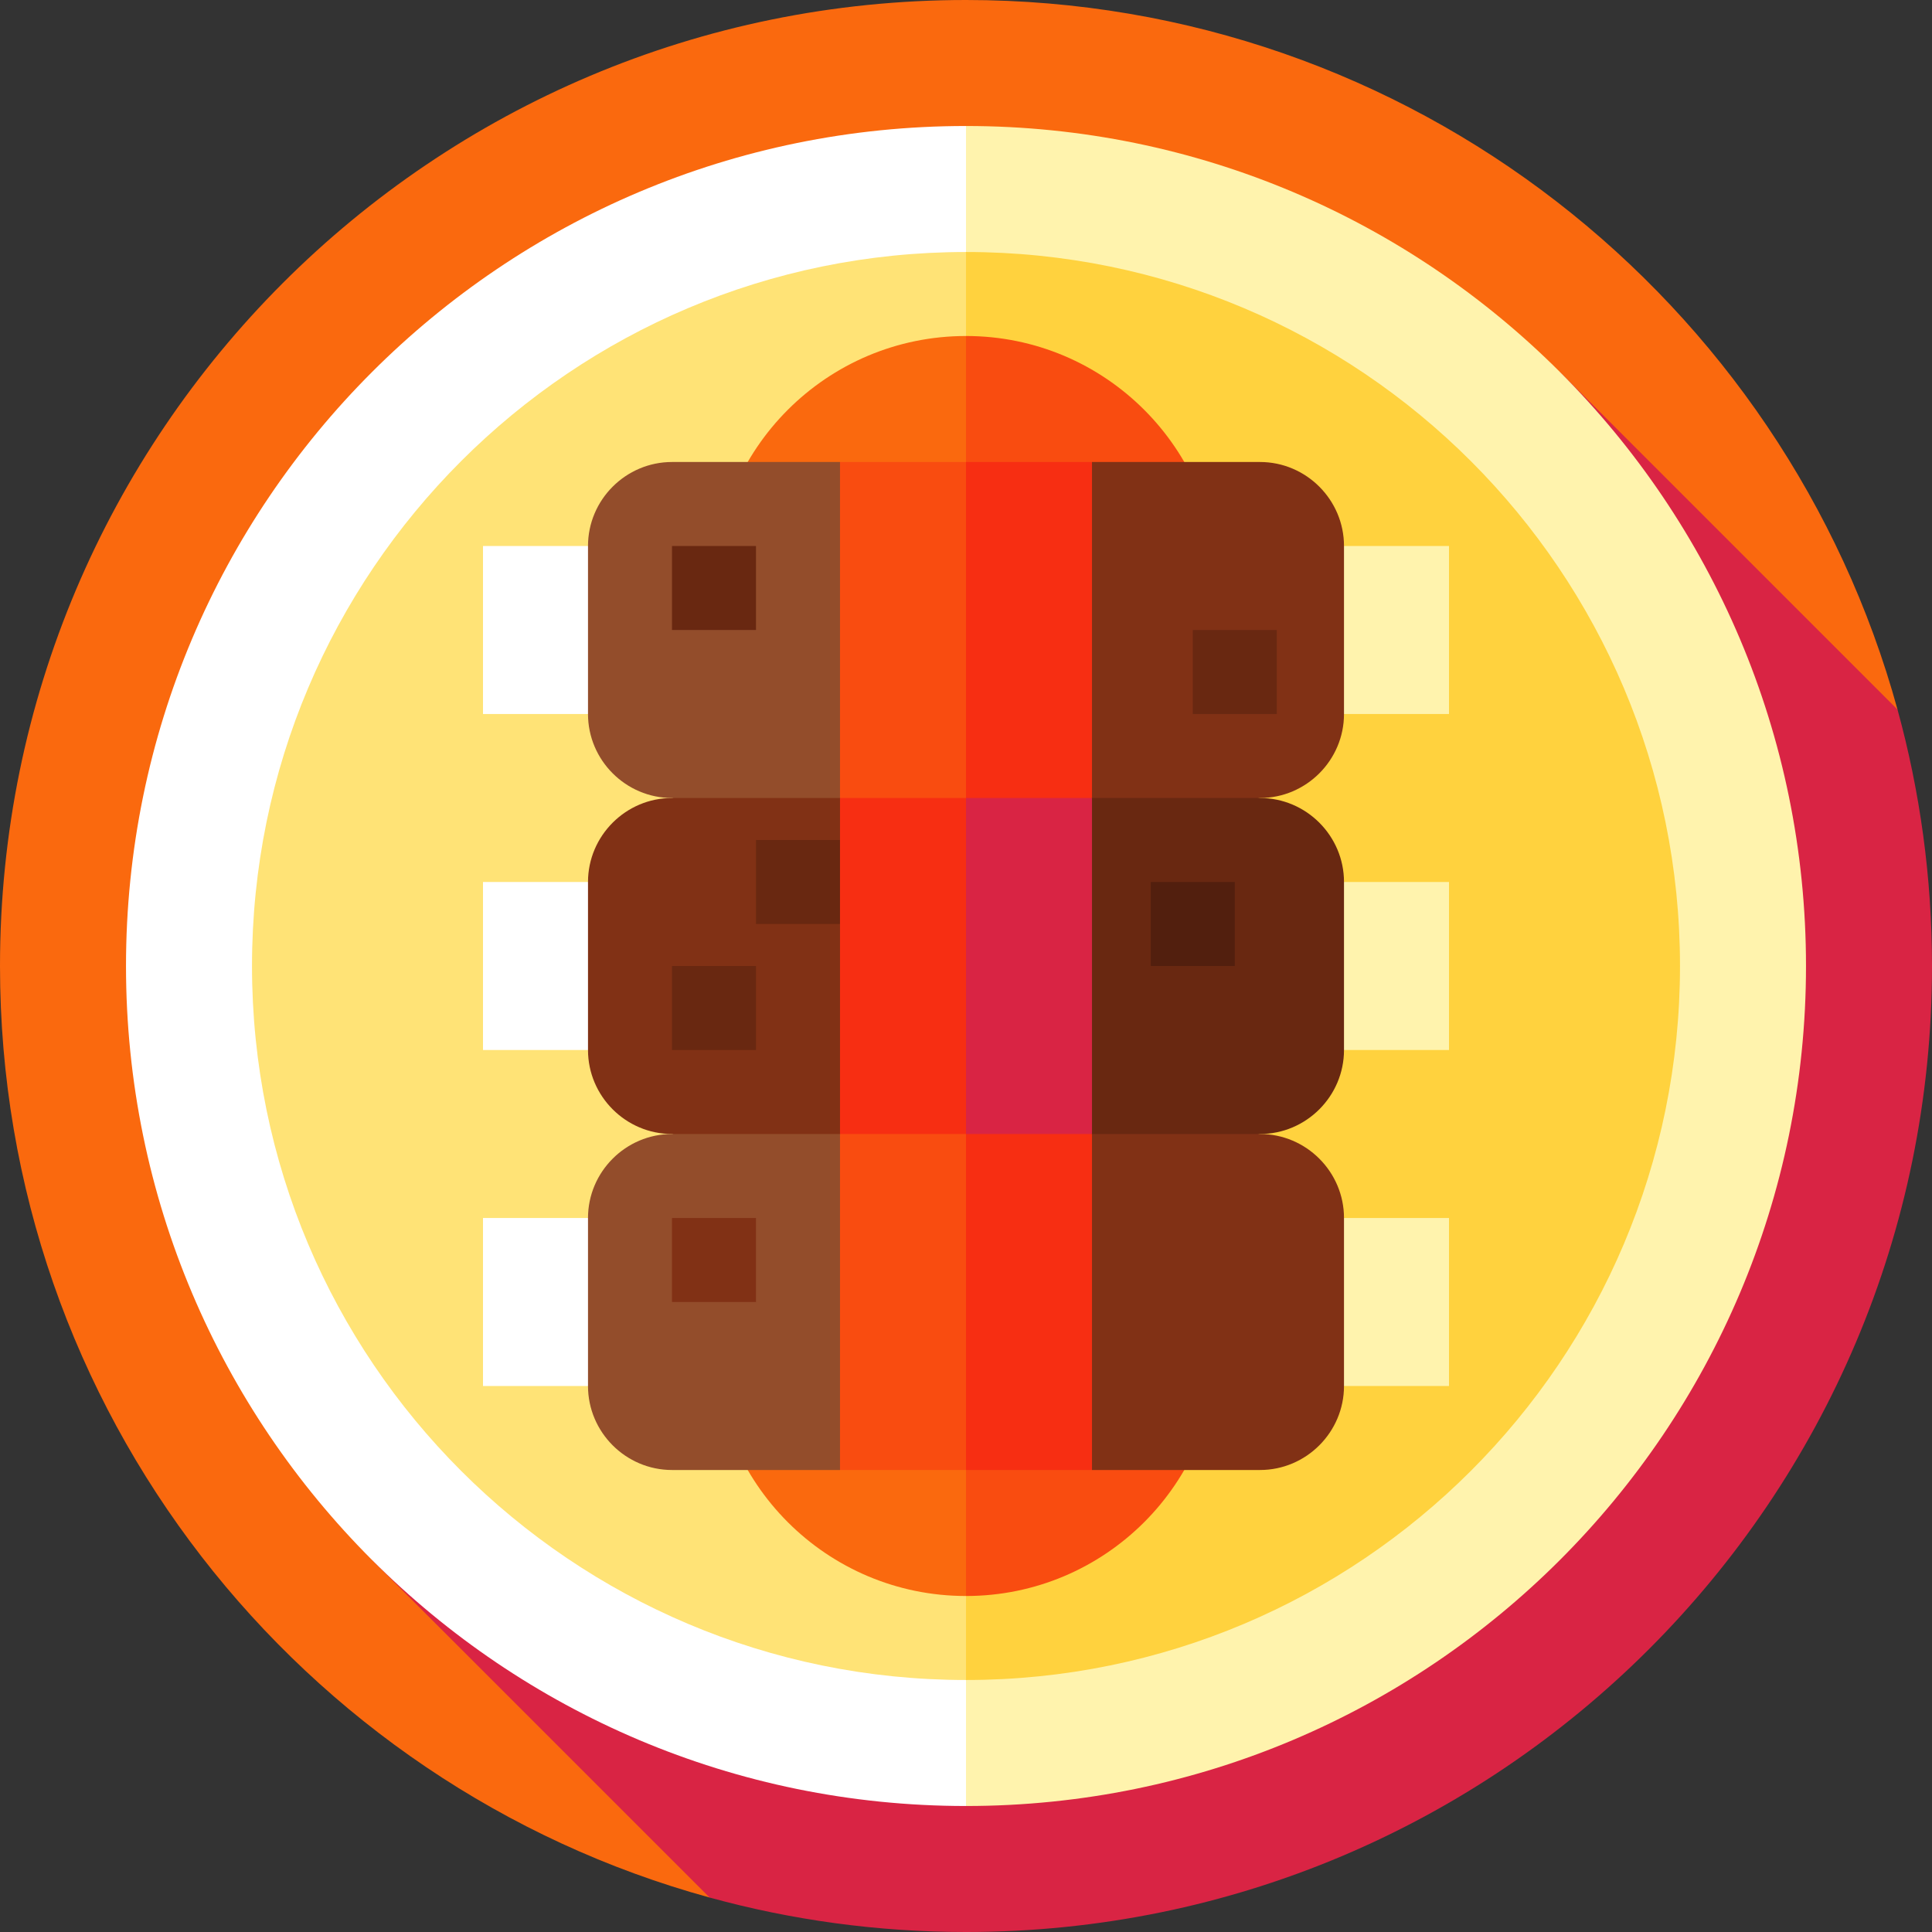 <?xml version="1.0" encoding="iso-8859-1"?>
<!-- Generator: Adobe Illustrator 19.0.0, SVG Export Plug-In . SVG Version: 6.00 Build 0)  -->
<svg version="1.1" id="Layer_1" xmlns="http://www.w3.org/2000/svg" xmlns:xlink="http://www.w3.org/1999/xlink" x="0px" y="0px"
	 viewBox="0 0 512 512" style="enable-background:new 0 0 512 512;" xml:space="preserve">
<rect x="0" y="0" width="512" height="512" fill="#333333" stroke="none"/>
<path style="fill:#FA690E;" d="M502.865,188.049C473.095,79.648,373.856,0,256,0C114.615,0,0,114.615,0,256
	c0,117.856,79.648,217.094,188.049,246.865L502.865,188.049z"/>
<path style="fill:#D92444;" d="M512,256c0-23.529-3.191-46.309-9.135-67.951l-89.458-89.458L98.592,413.408l89.458,89.458
	c21.641,5.944,44.422,9.135,67.951,9.135C397.385,512,512,397.384,512,256z"/>
<path style="fill:#FFF3AD;" d="M256,33.391L144.696,256L256,478.609c122.943,0,222.609-99.665,222.609-222.609
	S378.943,33.391,256,33.391z"/>
<path style="fill:#FFFFFF;" d="M33.391,256c0,122.943,99.665,222.609,222.609,222.609V33.391
	C133.057,33.391,33.391,133.057,33.391,256z"/>
<path style="fill:#FFD23E;" d="M256,66.783L161.391,256L256,445.217c104.501,0,189.217-84.715,189.217-189.217
	S360.501,66.783,256,66.783z"/>
<path style="fill:#FFE376;" d="M66.783,256c0,104.503,84.716,189.217,189.217,189.217V66.783
	C151.499,66.783,66.783,151.497,66.783,256z"/>
<path style="fill:#F94C10;" d="M256,89.043l-53.426,200.348L256,422.957c36.883,0,66.783-29.902,66.783-66.783V155.826
	C322.783,118.945,292.883,89.043,256,89.043z"/>
<path style="fill:#FA690E;" d="M189.217,155.826v200.348c0,36.881,29.9,66.783,66.783,66.783V89.043
	C219.117,89.043,189.217,118.945,189.217,155.826z"/>
<rect x="333.913" y="233.739" style="fill:#FFF3AD;" width="50.087" height="44.522"/>
<rect x="128" y="233.739" style="fill:#FFFFFF;" width="50.087" height="44.522"/>
<path style="fill:#692811;" d="M333.913,211.478l-100.174-22.261v133.565l100.174-22.261c12.243,0,22.261-10.017,22.261-22.261
	v-44.522C356.174,221.496,346.156,211.478,333.913,211.478z"/>
<path style="fill:#813115;" d="M178.087,211.478c-12.243,0-22.261,10.017-22.261,22.261v44.522
	c0,12.243,10.017,22.261,22.261,22.261L256,322.783V189.217L178.087,211.478z"/>
<g>
	<rect x="200.348" y="222.609" style="fill:#692811;" width="33.391" height="22.261"/>
	<rect x="178.087" y="256" style="fill:#692811;" width="22.261" height="22.261"/>
</g>
<rect x="304.974" y="233.739" style="fill:#521F0E;" width="22.261" height="22.261"/>
<rect x="333.913" y="322.783" style="fill:#FFF3AD;" width="50.087" height="44.522"/>
<rect x="128" y="322.783" style="fill:#FFFFFF;" width="50.087" height="44.522"/>
<path style="fill:#813115;" d="M333.913,300.522H256l33.391,89.043h44.522c12.243,0,22.261-10.017,22.261-22.261v-44.522
	C356.174,310.539,346.156,300.522,333.913,300.522z"/>
<path style="fill:#934D2B;" d="M178.087,300.522c-12.243,0-22.261,10.017-22.261,22.261v44.522
	c0,12.243,10.017,22.261,22.261,22.261h44.522L256,300.522H178.087z"/>
<rect x="178.087" y="322.783" style="fill:#813115;" width="22.261" height="22.261"/>
<rect x="333.913" y="144.696" style="fill:#FFF3AD;" width="50.087" height="44.522"/>
<rect x="128" y="144.696" style="fill:#FFFFFF;" width="50.087" height="44.522"/>
<path style="fill:#813115;" d="M333.913,122.435h-44.522L256,211.478h77.913c12.243,0,22.261-10.017,22.261-22.261v-44.522
	C356.174,132.452,346.156,122.435,333.913,122.435z"/>
<path style="fill:#934D2B;" d="M178.087,122.435c-12.243,0-22.261,10.017-22.261,22.261v44.522
	c0,12.243,10.017,22.261,22.261,22.261H256l-33.391-89.043H178.087z"/>
<g>
	<rect x="316.104" y="166.957" style="fill:#692811;" width="22.261" height="22.261"/>
	<rect x="178.087" y="144.696" style="fill:#692811;" width="22.261" height="22.261"/>
</g>
<polygon style="fill:#D92444;" points="247.096,322.783 289.391,300.522 289.391,211.478 247.096,189.217 "/>
<g>
	<polygon style="fill:#F72E12;" points="222.609,300.522 256,322.783 256,189.217 222.609,211.478 	"/>
	<polygon style="fill:#F72E12;" points="256,211.478 289.391,211.478 289.391,122.435 256,122.435 238.191,166.957 	"/>
</g>
<rect x="222.609" y="122.435" style="fill:#F94C10;" width="33.391" height="89.043"/>
<polygon style="fill:#F72E12;" points="256,389.565 289.391,389.565 289.391,300.522 256,300.522 238.191,345.043 "/>
<rect x="222.609" y="300.522" style="fill:#F94C10;" width="33.391" height="89.043"/>
<g>
</g>
<g>
</g>
<g>
</g>
<g>
</g>
<g>
</g>
<g>
</g>
<g>
</g>
<g>
</g>
<g>
</g>
<g>
</g>
<g>
</g>
<g>
</g>
<g>
</g>
<g>
</g>
<g>
</g>
</svg>
